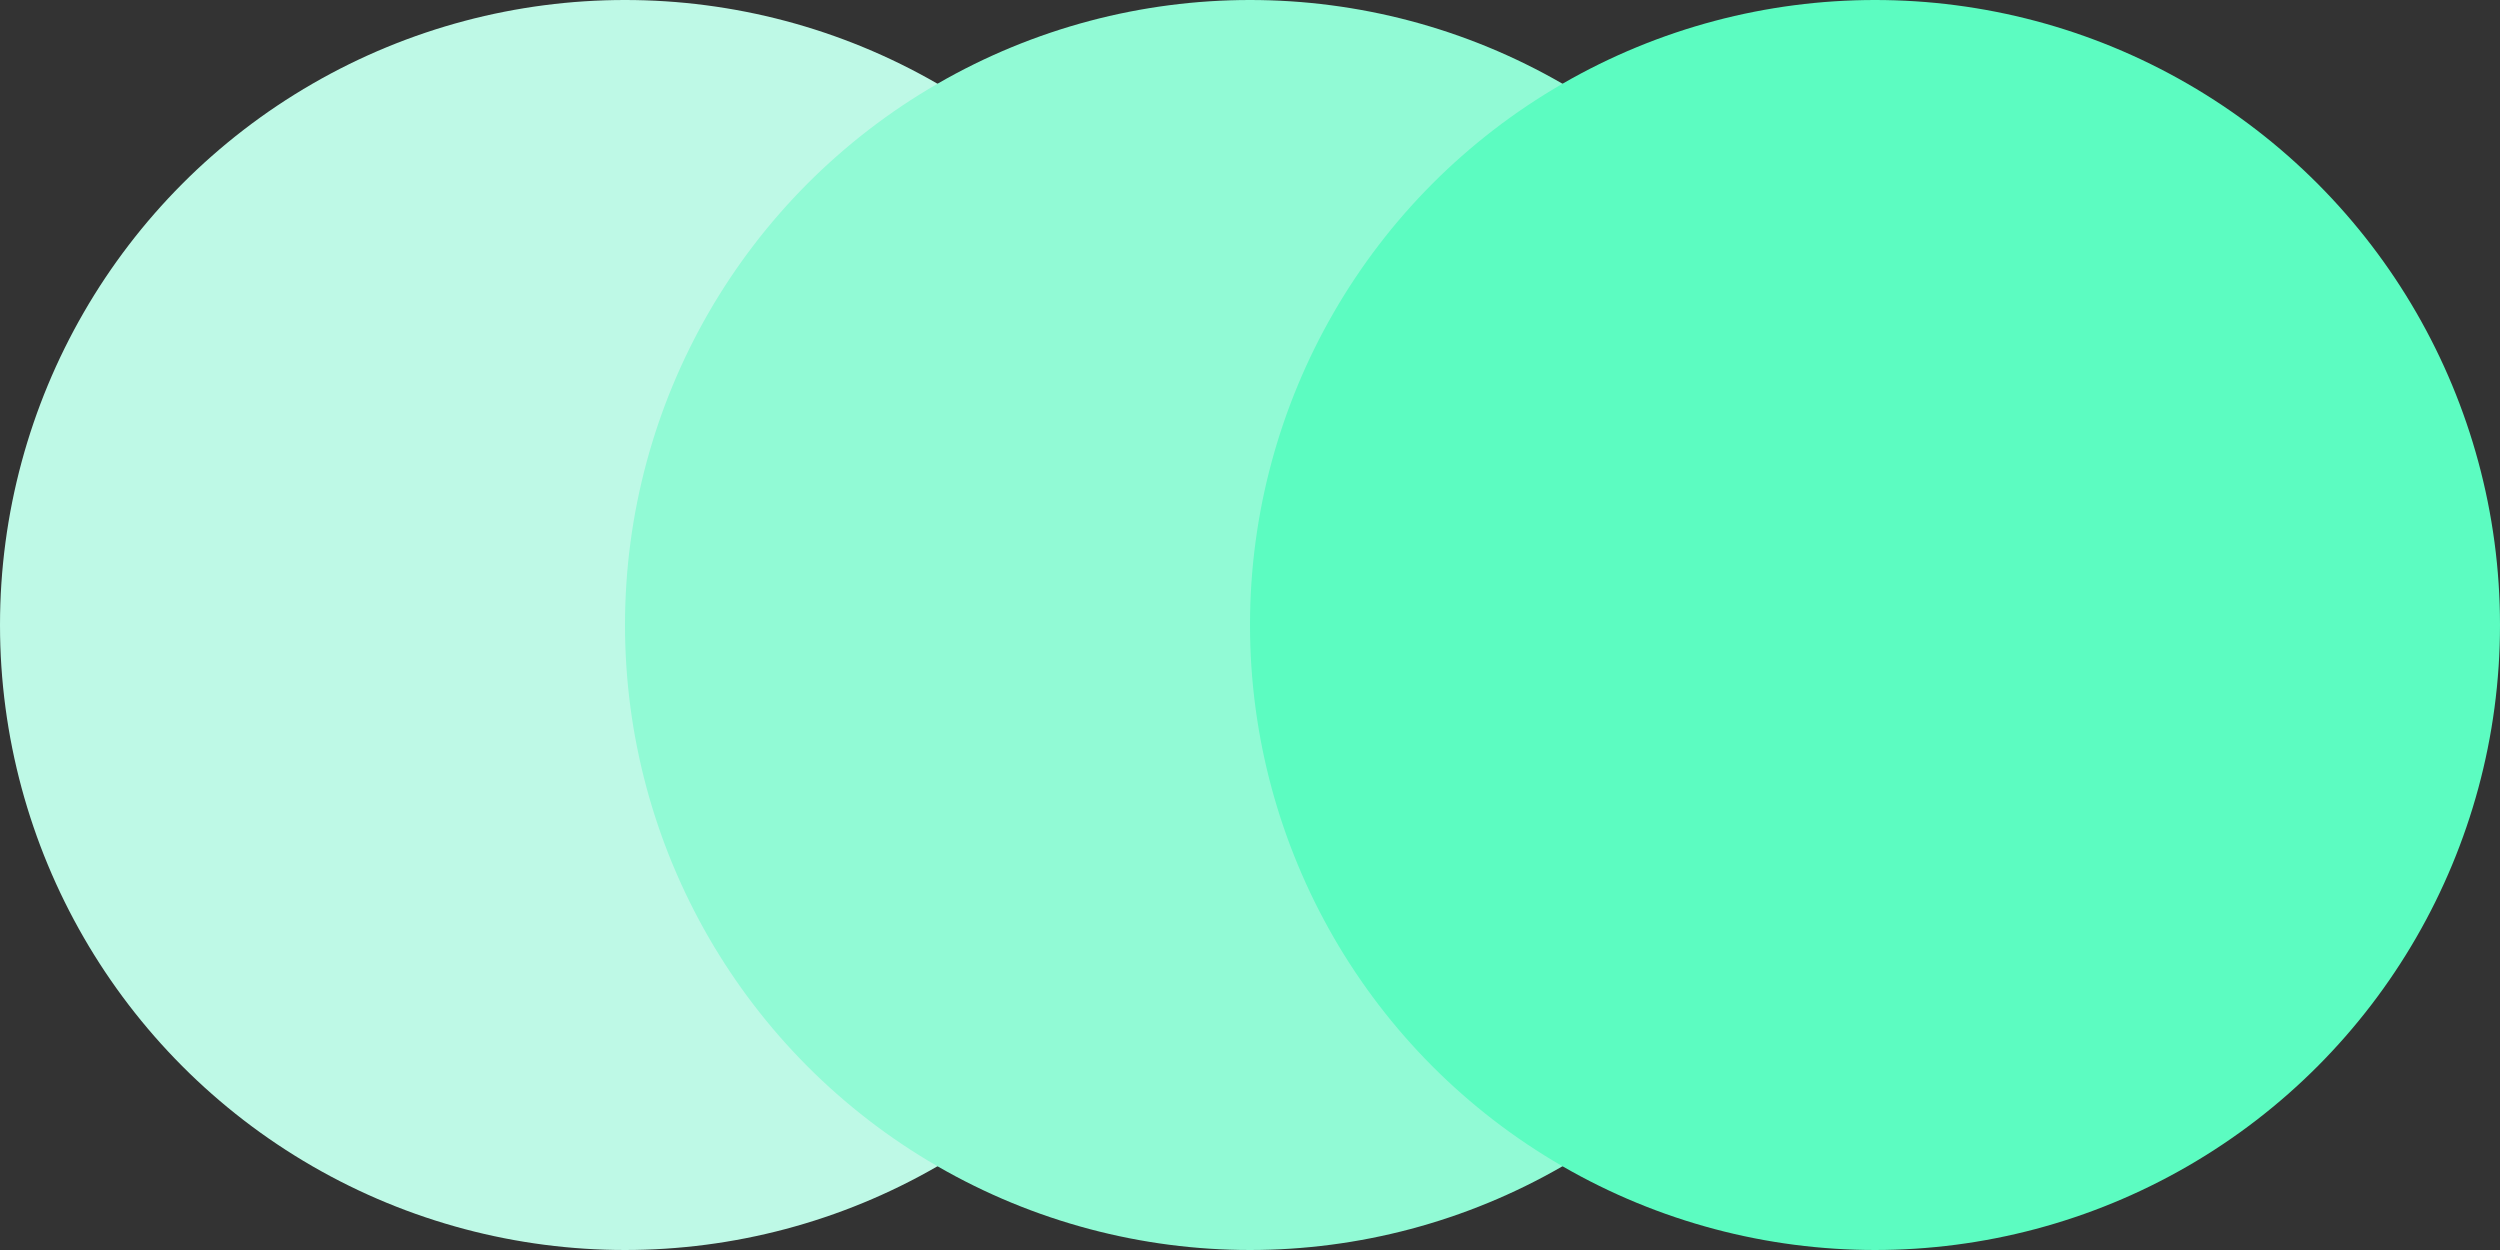 <?xml version="1.0" encoding="UTF-8"?> <svg xmlns="http://www.w3.org/2000/svg" width="28" height="14" viewBox="0 0 28 14" fill="none"><rect x="0" y="0" width="28" height="14" fill="#333333" stroke="none"/> <circle cx="7" cy="7" r="7" fill="#BEF9E6"></circle> <circle cx="14" cy="7" r="7" fill="#91FAD5"></circle> <circle cx="21" cy="7" r="7" fill="#5CFCC1"></circle> </svg> 